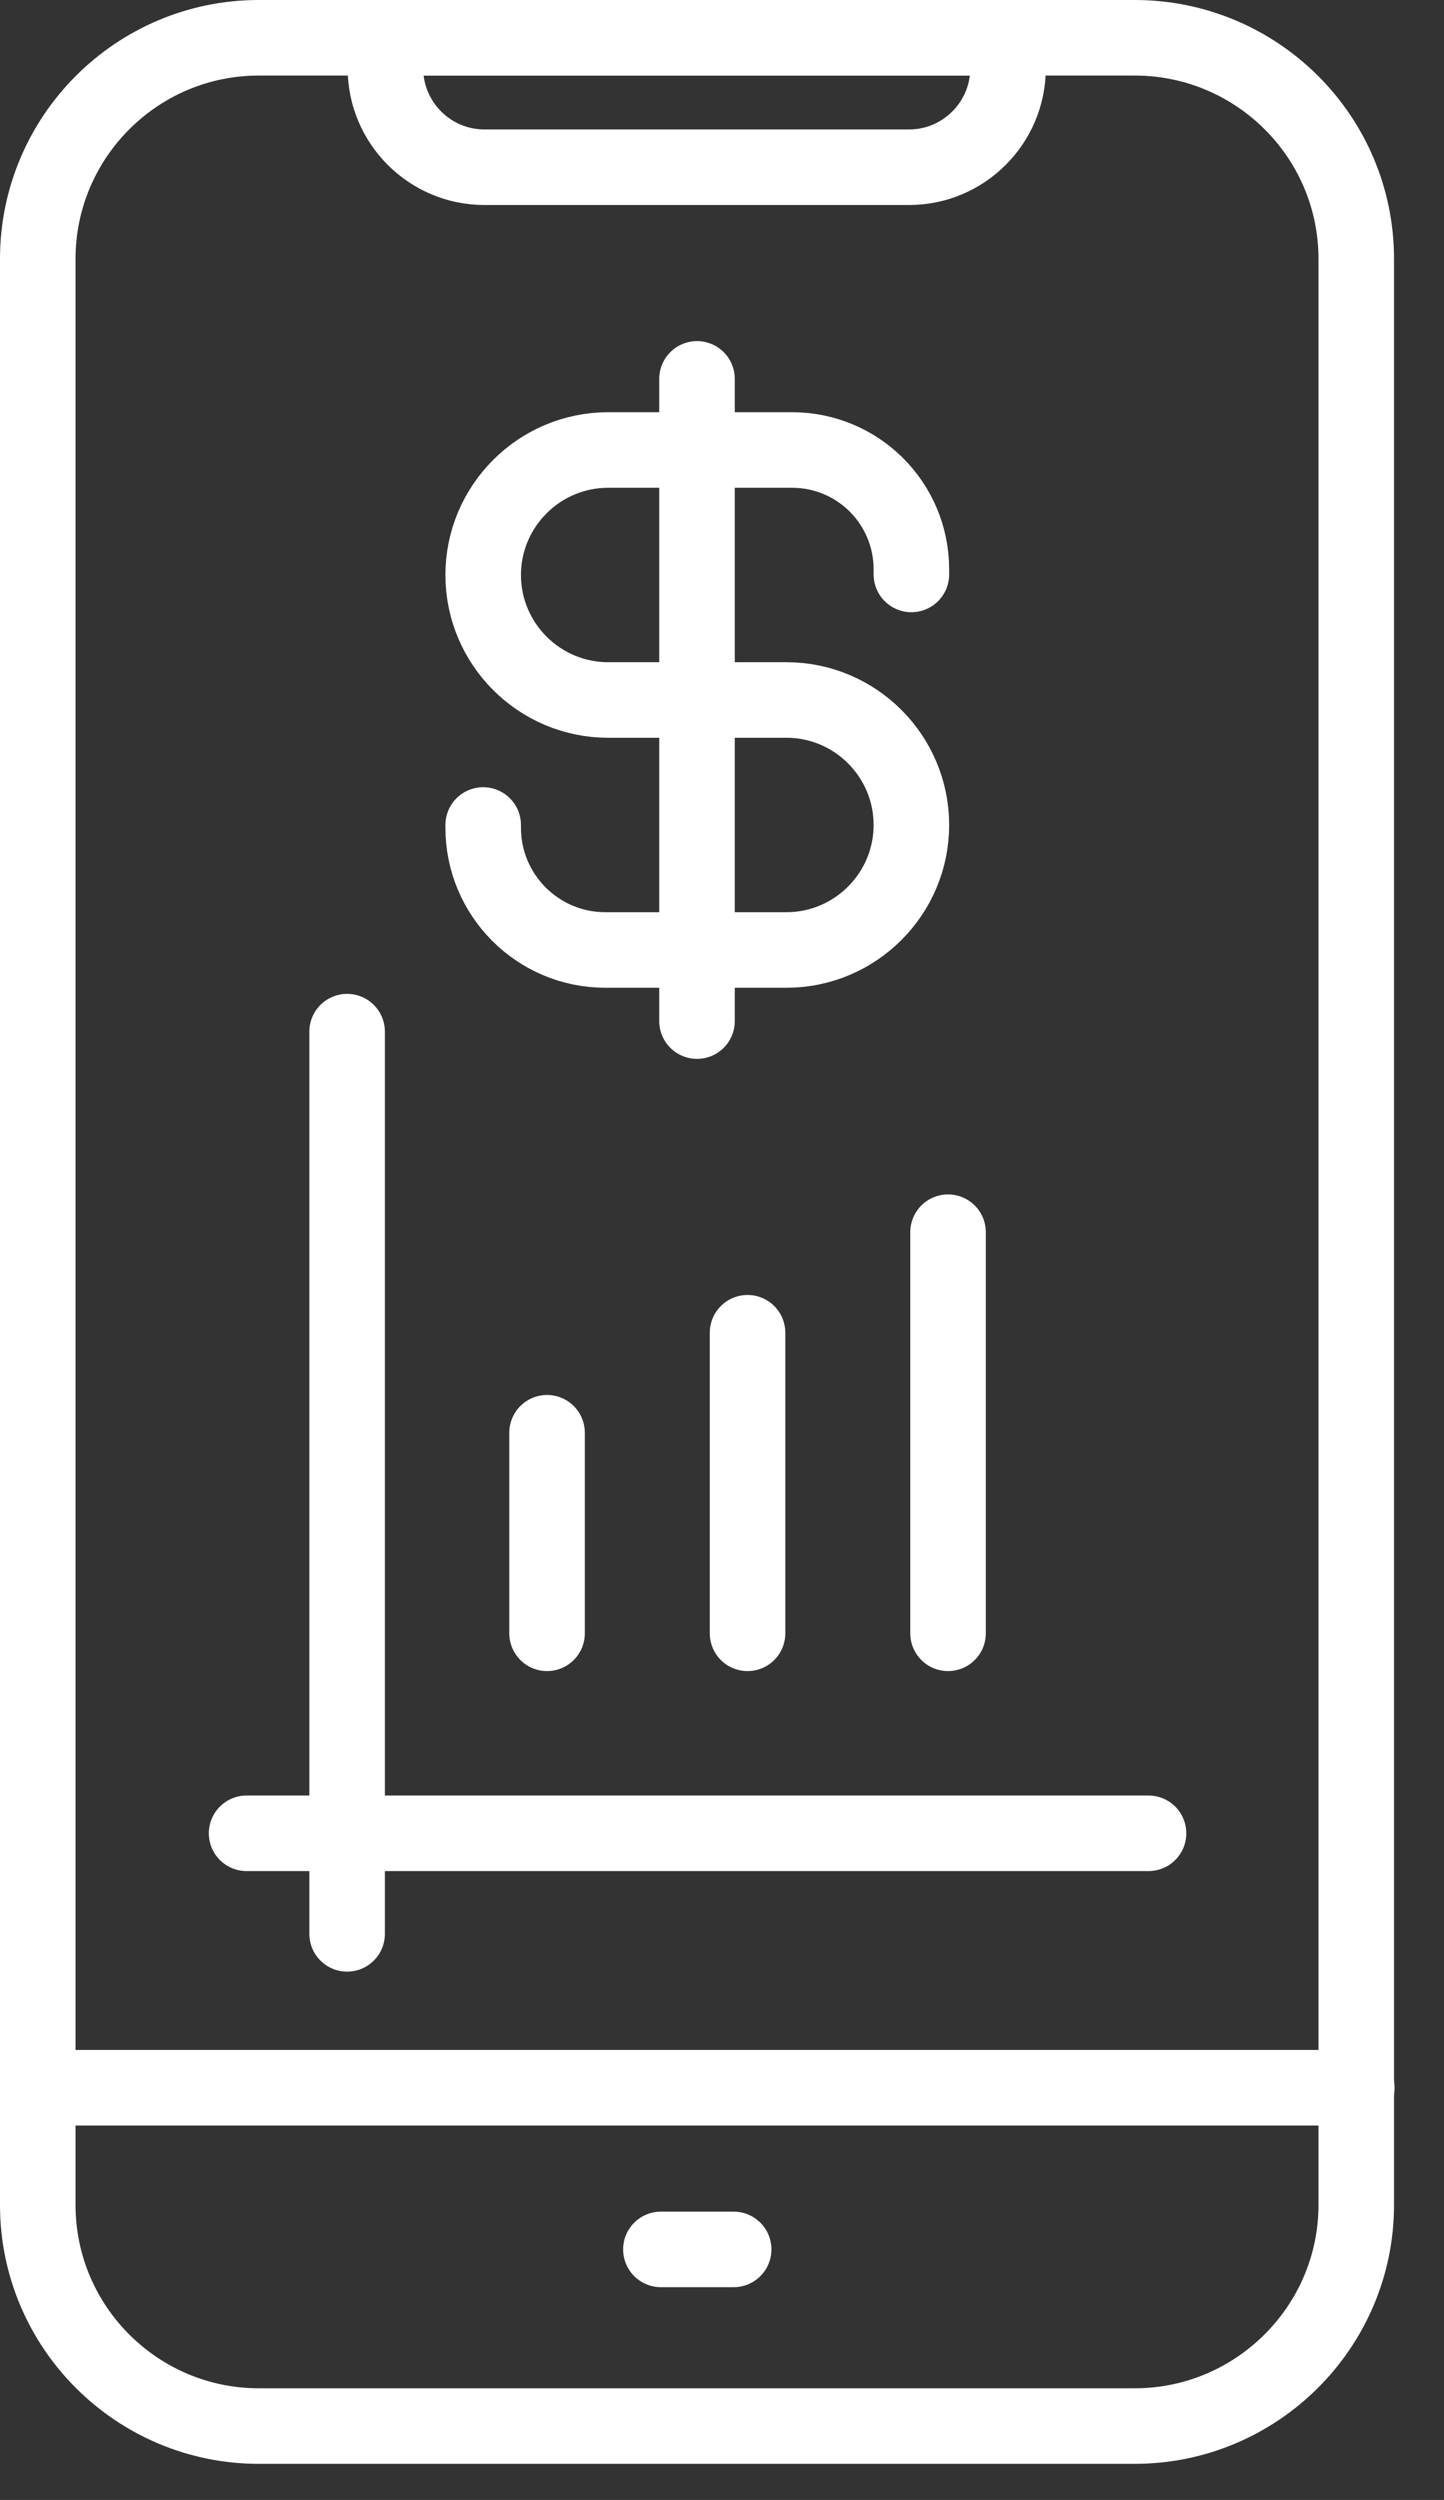 <svg width="26" height="45" viewBox="0 0 26 45" fill="none" xmlns="http://www.w3.org/2000/svg">
<rect x="0" y="0" width="26" height="45" fill="#333333" stroke="none"/>
<g clip-path="url(#clip0_8769_1533)">
<path d="M0.68 4.89V39.69C0.68 41.89 2.47 43.67 4.66 43.67H20.43C22.63 43.67 24.42 41.88 24.42 39.69V4.66C24.42 2.46 22.63 0.68 20.43 0.68H4.66C2.46 0.68 0.68 2.47 0.68 4.66V5V4.89Z" stroke="white" stroke-width="1.36" stroke-linecap="round" stroke-linejoin="round"/>
<path d="M0.68 37.58H24.43" stroke="white" stroke-width="1.36" stroke-linecap="round" stroke-linejoin="round"/>
<path d="M7.5 0.68H17.6C17.91 0.68 18.15 0.93 18.15 1.23C18.15 2.21 17.35 3.01 16.37 3.01H8.72C7.74 3.01 6.94 2.21 6.94 1.23C6.94 0.92 7.19 0.68 7.49 0.68H7.5Z" stroke="white" stroke-width="1.36" stroke-linecap="round" stroke-linejoin="round"/>
<path d="M11.9 40.49H13.21" stroke="white" stroke-width="1.36" stroke-linecap="round" stroke-linejoin="round"/>
<path d="M9.85 25.79V29.4M13.46 23.99V29.4M17.07 22.18V29.4" stroke="white" stroke-width="1.36" stroke-linecap="round" stroke-linejoin="round"/>
<path d="M4.44 33H20.68M6.25 18.57V34.81" stroke="white" stroke-width="1.36" stroke-linecap="round" stroke-linejoin="round"/>
<path d="M16.41 10.34V10.25C16.41 9.06 15.45 8.1 14.26 8.1H10.95C9.71 8.1 8.7 9.11 8.7 10.35C8.7 11.59 9.71 12.6 10.95 12.6H14.16C15.4 12.6 16.41 13.61 16.41 14.85C16.41 16.09 15.4 17.1 14.16 17.1H10.9C9.68 17.1 8.7 16.11 8.7 14.9V14.85M12.55 6.82V18.38" stroke="white" stroke-width="1.36" stroke-linecap="round" stroke-linejoin="round"/>
</g>
<defs>
<clipPath id="clip0_8769_1533">
<rect width="25.11" height="44.36" fill="white"/>
</clipPath>
</defs>
</svg>
